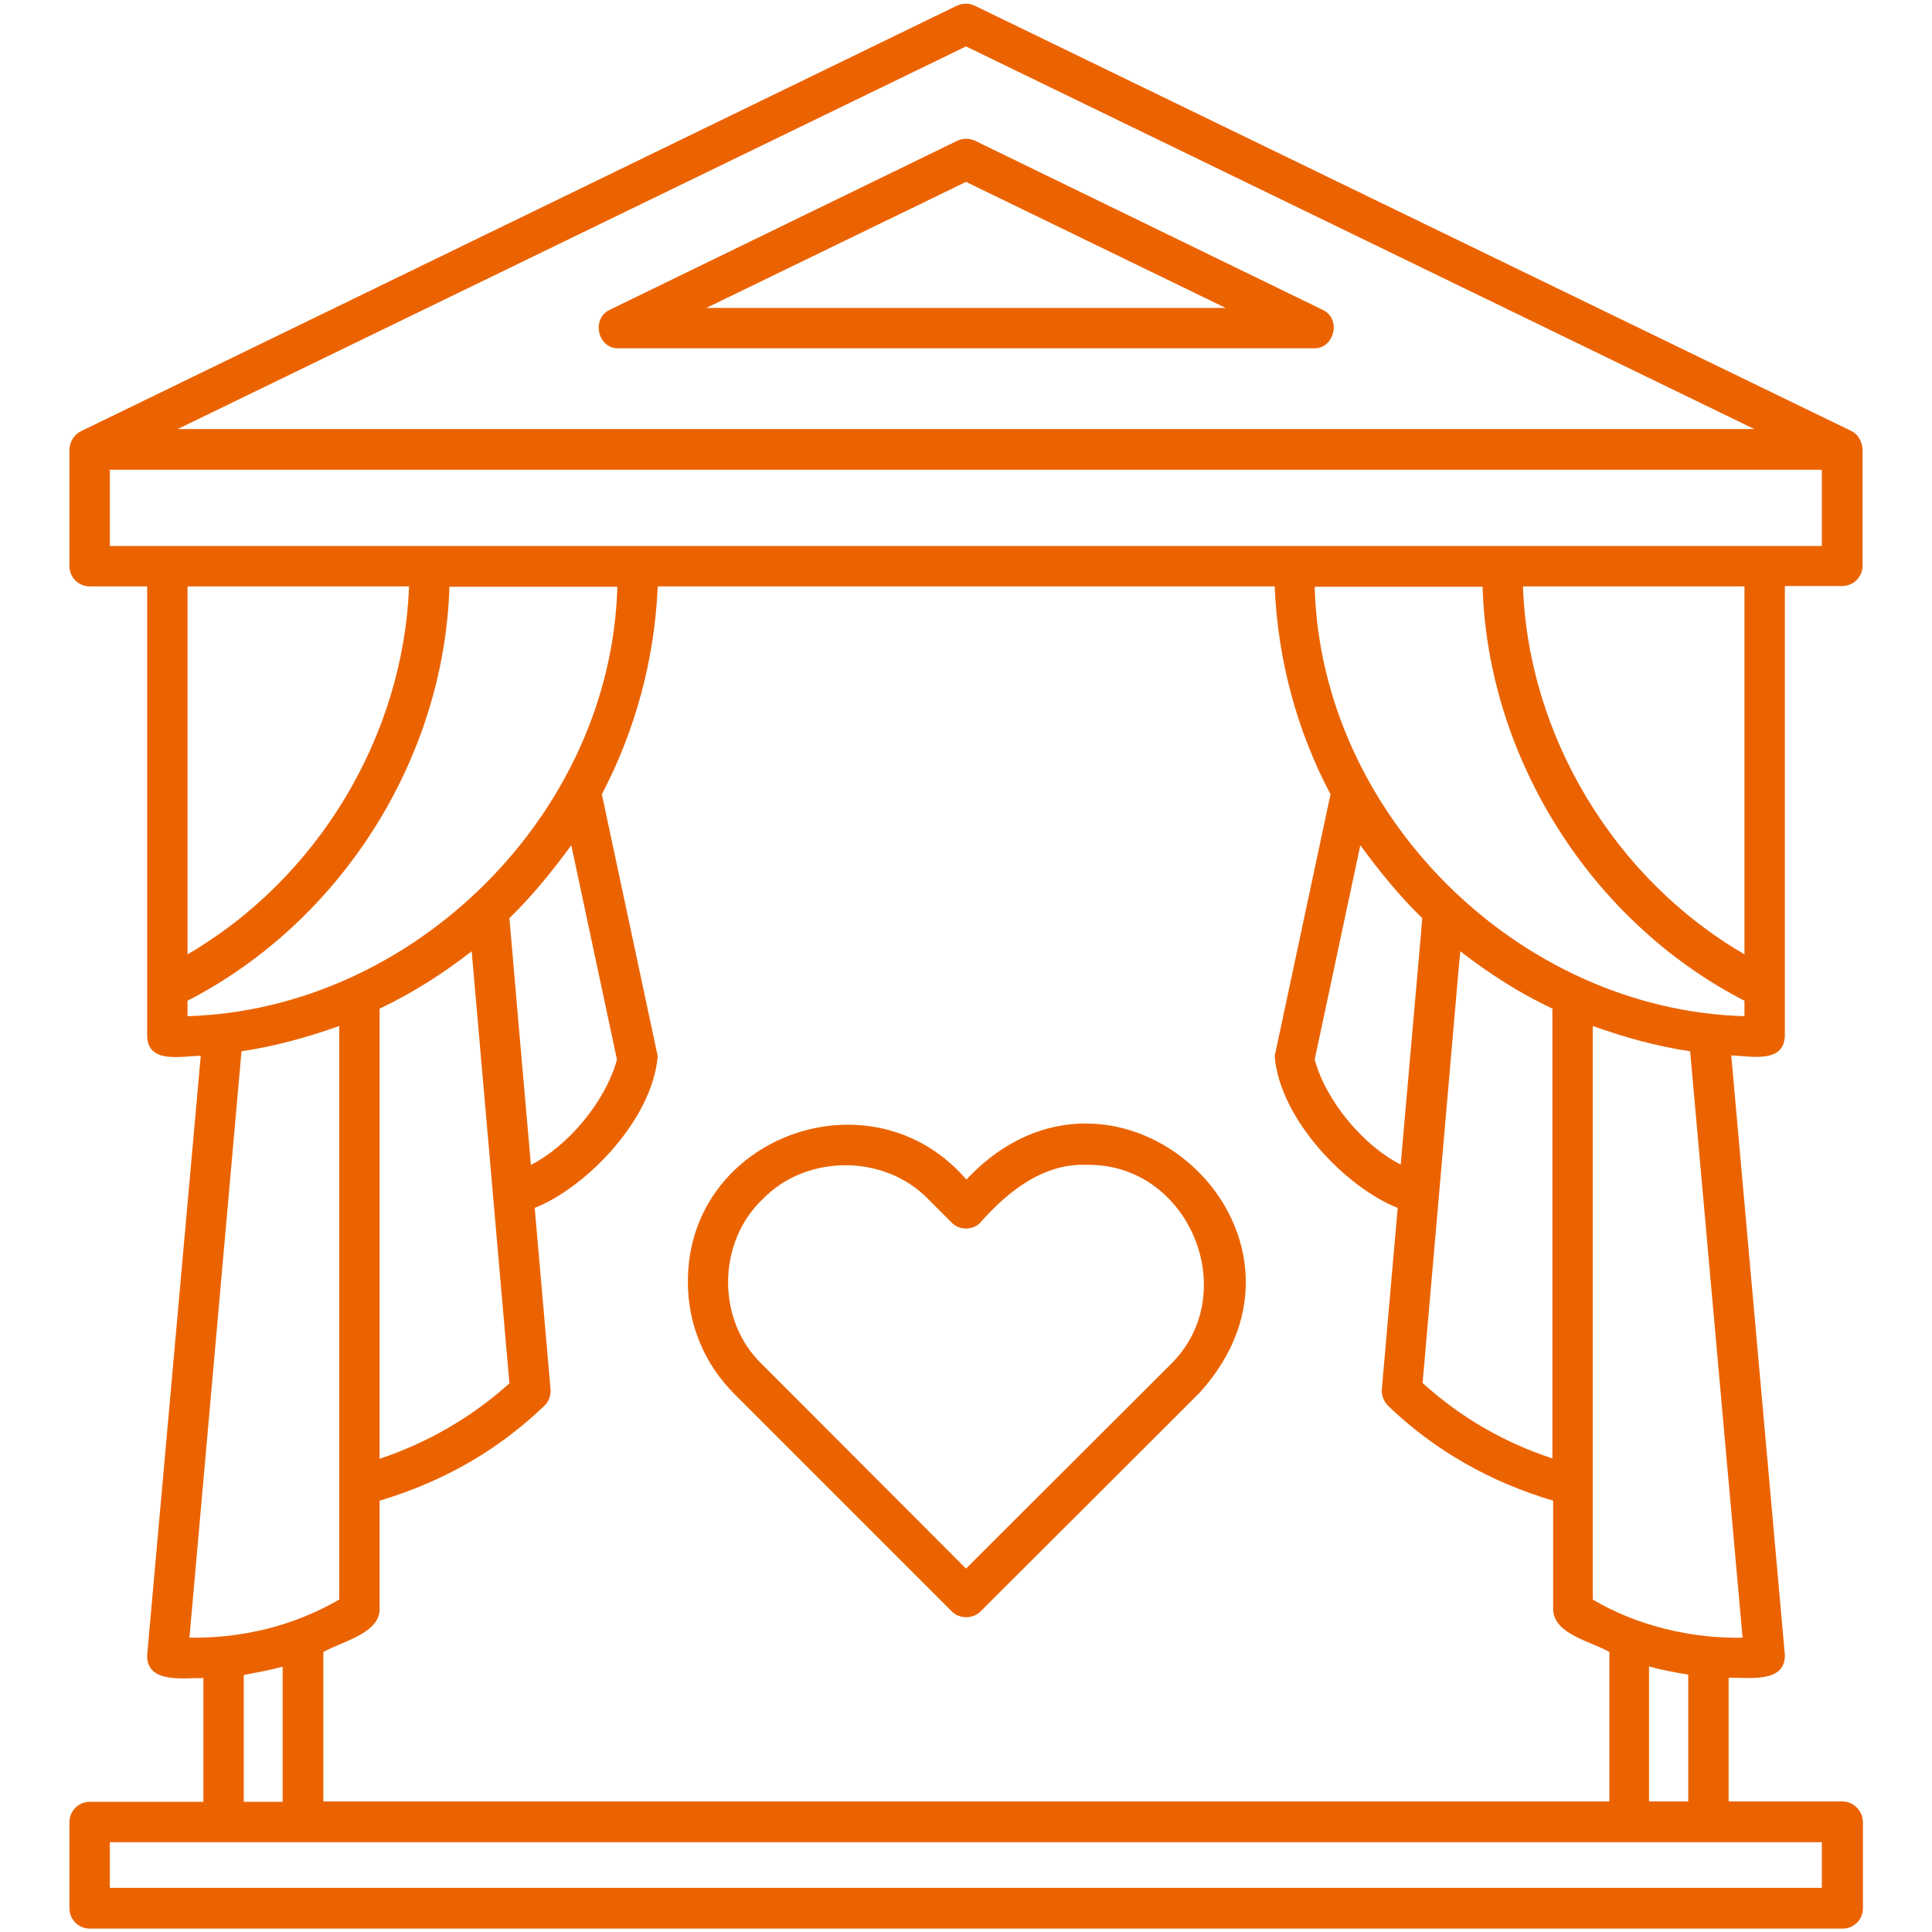 <?xml version="1.0" encoding="UTF-8"?> <svg xmlns="http://www.w3.org/2000/svg" width="100" height="100" viewBox="0 0 100 100" fill="none"><path d="M49.258 83.398C49.648 83.809 50.352 83.809 50.762 83.398L62.051 72.129C69.648 63.848 57.715 52.832 50.02 61.055C45.117 55.352 35.566 58.809 35.605 66.367C35.605 68.555 36.465 70.606 38.008 72.148L49.258 83.398ZM39.473 62.07C41.738 59.727 45.781 59.727 48.047 62.07L49.258 63.281C49.648 63.691 50.352 63.691 50.742 63.281C52.148 61.68 54.004 60.195 56.25 60.293C61.543 60.195 64.375 66.973 60.547 70.664L50 81.191L39.473 70.644C37.09 68.398 37.09 64.336 39.473 62.07ZM95.352 93.242H89.473V86.836C90.488 86.816 92.422 87.148 92.383 85.644L89.609 54.629C90.547 54.648 92.324 55.078 92.383 53.633V30.332H95.352C95.938 30.332 96.406 29.863 96.406 29.277V23.242C96.367 22.852 96.191 22.48 95.82 22.305L50.449 0.293C50.156 0.156 49.824 0.156 49.531 0.293L4.18 22.324C3.828 22.5 3.613 22.871 3.594 23.262V29.297C3.594 29.883 4.062 30.352 4.648 30.352H7.617V53.652C7.676 55.098 9.453 54.648 10.391 54.648L7.617 85.664C7.578 87.168 9.531 86.836 10.527 86.856V93.262H4.648C4.062 93.262 3.594 93.731 3.594 94.316V98.769C3.594 99.356 4.062 99.824 4.648 99.824H95.371C95.957 99.824 96.426 99.356 96.426 98.769V94.316C96.406 93.711 95.938 93.242 95.352 93.242ZM90.195 84.766C87.559 84.824 84.707 84.141 82.441 82.793V53.105C84.082 53.691 85.762 54.16 87.481 54.414L90.195 84.766ZM87.383 86.68V93.242H85.352V86.25C86.016 86.445 86.699 86.562 87.383 86.68ZM19.648 77.676C21.543 77.109 23.34 76.309 24.98 75.273C26.113 74.551 27.168 73.731 28.164 72.773C28.398 72.559 28.516 72.246 28.496 71.914L27.676 62.52C30.312 61.484 33.77 57.969 34.043 54.668L31.152 41.113C32.891 37.793 33.887 34.102 34.043 30.352H65.977C66.133 34.102 67.109 37.793 68.867 41.113L65.977 54.668C66.25 57.969 69.707 61.484 72.344 62.52L71.523 71.914C71.504 72.227 71.621 72.539 71.856 72.773C74.277 75.098 77.168 76.719 80.391 77.676V83.379C80.508 84.609 82.363 84.961 83.301 85.508V93.242H16.738V85.508C17.598 85 19.551 84.59 19.648 83.379V77.676ZM26.367 71.602C24.414 73.359 22.148 74.668 19.648 75.508V52.207C21.348 51.406 22.93 50.391 24.414 49.238C24.961 55.527 25.82 65.273 26.367 71.602ZM26.367 47.52C27.559 46.367 28.594 45.078 29.57 43.75L31.934 54.844C31.328 57.051 29.375 59.336 27.48 60.293C27.227 57.461 26.602 50.273 26.367 47.52ZM73.555 48.262L72.5 60.273C70.644 59.355 68.652 57.051 68.047 54.844L70.41 43.75C71.387 45.078 72.422 46.367 73.613 47.52L73.555 48.262ZM74.473 61.953L75.508 50.039L75.586 49.238C77.07 50.391 78.652 51.406 80.352 52.207V75.488C77.852 74.668 75.586 73.359 73.633 71.582L74.473 61.953ZM90.293 52.598C78.574 52.266 68.359 42.129 68.047 30.371H76.738C77.012 39.277 82.383 47.734 90.293 51.797V52.598ZM90.293 49.395C83.594 45.508 79.102 38.125 78.828 30.352H90.293V49.395ZM50 2.402L90.801 22.207H9.199L50 2.402ZM5.684 28.262V24.316H94.297V28.262H5.684ZM21.172 30.352C20.879 38.125 16.426 45.488 9.707 49.395V30.352H21.172ZM9.707 52.598V51.797C17.637 47.715 22.988 39.297 23.262 30.371H31.953C31.641 42.109 21.426 52.246 9.707 52.598ZM9.805 84.766L12.5 54.414C14.219 54.16 15.918 53.691 17.559 53.105V82.793C15.195 84.16 12.539 84.805 9.805 84.766ZM14.629 86.269V93.262H12.617V86.699C13.301 86.562 13.984 86.445 14.629 86.269ZM94.316 97.715H5.684V95.352H94.297V97.715H94.316ZM68.457 16.035L50.469 7.285C50.176 7.148 49.844 7.148 49.551 7.285L31.562 16.035C30.586 16.484 30.938 18.066 32.012 18.027H68.008C69.062 18.066 69.453 16.484 68.457 16.035ZM36.562 15.938L50 9.414L63.438 15.938H36.562Z" fill="#EB6300"></path></svg> 